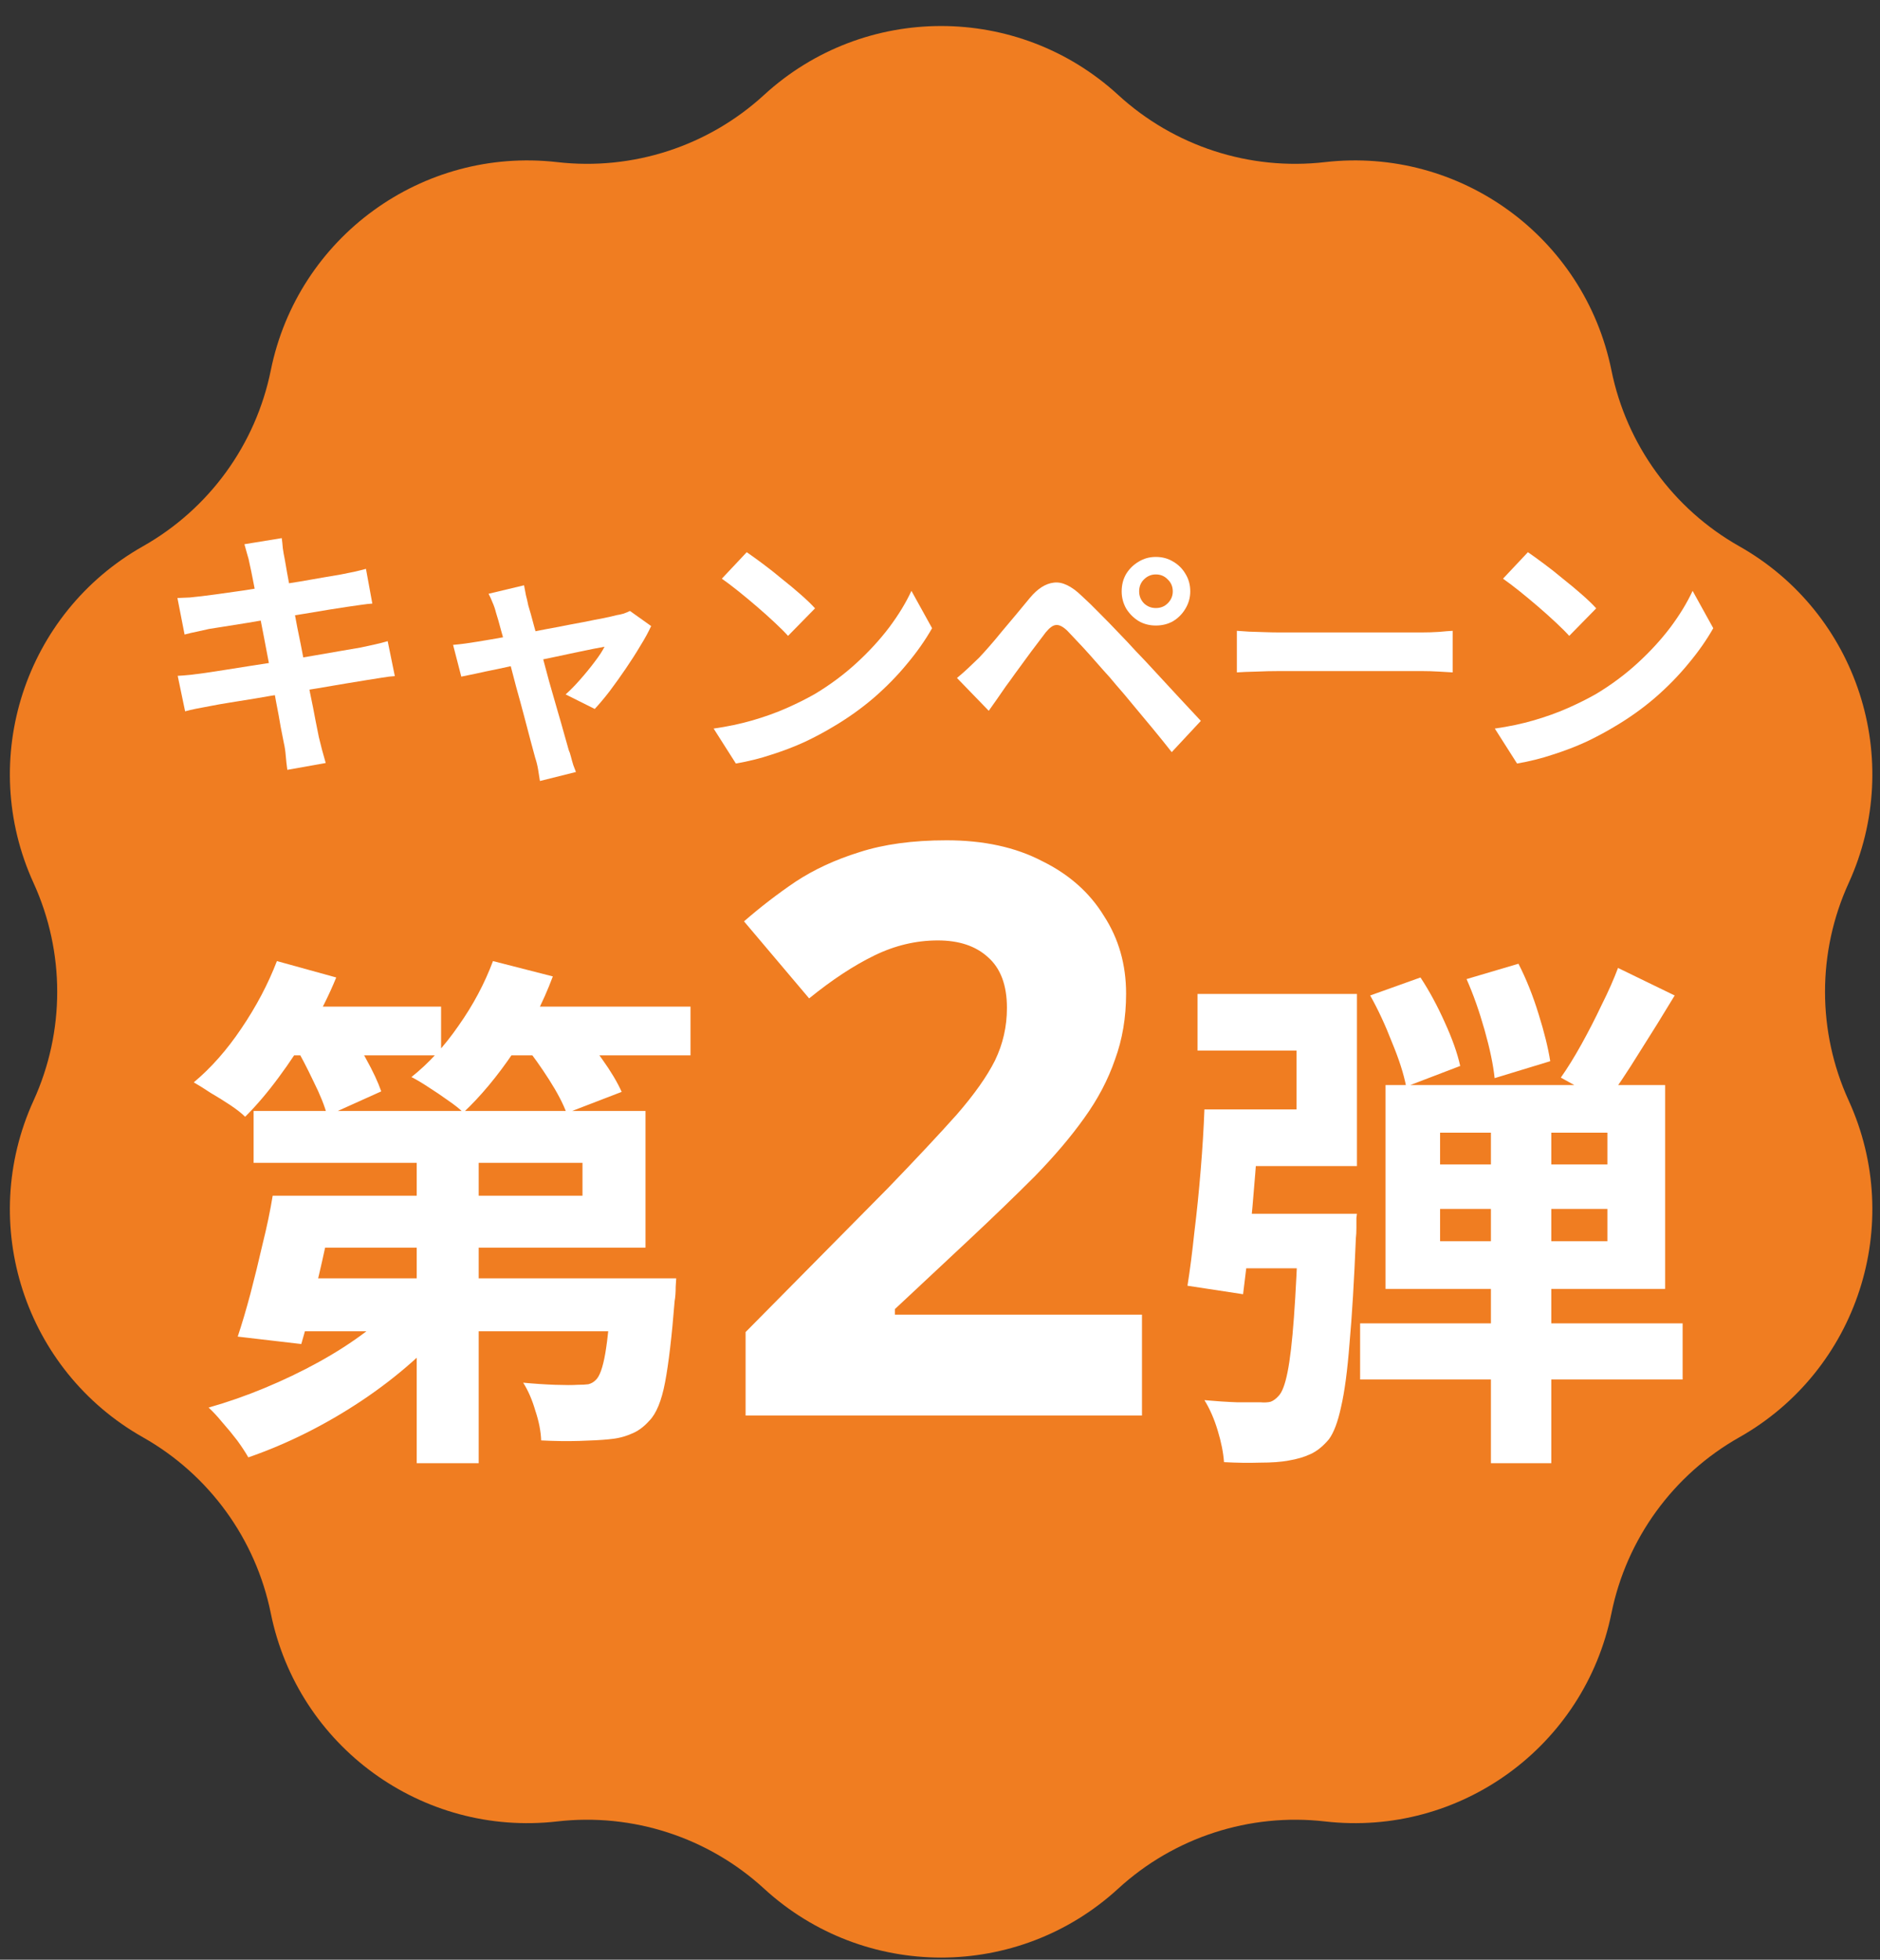 <?xml version="1.0" encoding="UTF-8" standalone="no"?><svg width='71' height='74' viewBox='0 0 71 74' fill='none' xmlns='http://www.w3.org/2000/svg'>
<rect x="0" y="0" width="71" height="74" fill="#333333" stroke="none"/>
<path d='M28.857 3.584C32.638 0.115 38.446 0.115 42.228 3.584C44.341 5.523 47.191 6.449 50.039 6.122C55.139 5.538 59.837 8.952 60.857 13.982C61.427 16.792 63.188 19.216 65.685 20.627C70.153 23.151 71.948 28.675 69.817 33.344C68.626 35.952 68.626 38.949 69.817 41.557C71.948 46.226 70.153 51.75 65.685 54.274C63.188 55.685 61.427 58.109 60.857 60.919C59.837 65.949 55.139 69.363 50.039 68.778C47.191 68.452 44.341 69.378 42.228 71.317C38.446 74.786 32.638 74.786 28.857 71.317C26.744 69.378 23.894 68.452 21.045 68.778C15.946 69.363 11.248 65.949 10.227 60.919C9.658 58.109 7.896 55.685 5.4 54.274C0.931 51.75 -0.864 46.226 1.268 41.557C2.458 38.949 2.458 35.952 1.268 33.344C-0.864 28.675 0.931 23.151 5.4 20.627C7.896 19.216 9.658 16.792 10.227 13.982C11.248 8.952 15.946 5.538 21.045 6.122C23.894 6.449 26.744 5.523 28.857 3.584Z' fill='#F07D21'/>
<path d='M9.431 21.311C9.405 21.164 9.371 21.03 9.331 20.91C9.298 20.791 9.265 20.671 9.231 20.55L10.641 20.32C10.655 20.421 10.668 20.547 10.681 20.701C10.701 20.847 10.725 20.98 10.751 21.101C10.765 21.194 10.795 21.367 10.841 21.62C10.888 21.874 10.945 22.18 11.011 22.541C11.078 22.901 11.151 23.291 11.231 23.71C11.318 24.124 11.401 24.544 11.481 24.971C11.561 25.39 11.638 25.791 11.711 26.171C11.791 26.55 11.858 26.887 11.911 27.18C11.971 27.474 12.015 27.691 12.041 27.831C12.075 27.977 12.115 28.137 12.161 28.311C12.208 28.484 12.255 28.651 12.301 28.811L10.851 29.07C10.825 28.884 10.805 28.704 10.791 28.53C10.778 28.364 10.755 28.207 10.721 28.061C10.695 27.927 10.655 27.724 10.601 27.451C10.555 27.171 10.495 26.844 10.421 26.471C10.355 26.097 10.281 25.701 10.201 25.28C10.121 24.86 10.041 24.441 9.961 24.02C9.881 23.601 9.805 23.207 9.731 22.84C9.665 22.474 9.605 22.157 9.551 21.89C9.498 21.617 9.458 21.424 9.431 21.311ZM6.701 22.581C6.861 22.574 7.018 22.567 7.171 22.561C7.325 22.547 7.478 22.53 7.631 22.511C7.778 22.491 7.985 22.464 8.251 22.43C8.518 22.39 8.825 22.347 9.171 22.3C9.518 22.247 9.875 22.191 10.241 22.131C10.615 22.07 10.975 22.014 11.321 21.96C11.668 21.901 11.975 21.847 12.241 21.8C12.515 21.754 12.728 21.717 12.881 21.691C13.041 21.657 13.208 21.624 13.381 21.59C13.555 21.55 13.701 21.514 13.821 21.48L14.061 22.791C13.955 22.797 13.811 22.814 13.631 22.84C13.451 22.867 13.288 22.89 13.141 22.91C12.961 22.937 12.725 22.974 12.431 23.02C12.145 23.067 11.825 23.12 11.471 23.18C11.118 23.234 10.758 23.291 10.391 23.351C10.025 23.404 9.675 23.46 9.341 23.52C9.008 23.574 8.715 23.62 8.461 23.66C8.208 23.701 8.018 23.73 7.891 23.75C7.731 23.784 7.581 23.817 7.441 23.851C7.301 23.877 7.145 23.914 6.971 23.96L6.701 22.581ZM6.711 25.52C6.845 25.514 7.011 25.5 7.211 25.48C7.418 25.454 7.598 25.43 7.751 25.41C7.931 25.384 8.171 25.347 8.471 25.3C8.771 25.254 9.108 25.201 9.481 25.14C9.861 25.081 10.251 25.02 10.651 24.96C11.051 24.894 11.441 24.827 11.821 24.761C12.201 24.694 12.548 24.634 12.861 24.581C13.175 24.527 13.428 24.484 13.621 24.451C13.815 24.41 13.998 24.37 14.171 24.331C14.351 24.291 14.508 24.25 14.641 24.21L14.911 25.53C14.778 25.537 14.615 25.557 14.421 25.59C14.235 25.617 14.045 25.647 13.851 25.68C13.638 25.714 13.371 25.757 13.051 25.811C12.731 25.864 12.378 25.924 11.991 25.991C11.611 26.05 11.221 26.114 10.821 26.18C10.421 26.241 10.038 26.304 9.671 26.37C9.305 26.43 8.975 26.484 8.681 26.53C8.388 26.577 8.158 26.617 7.991 26.651C7.778 26.691 7.585 26.727 7.411 26.761C7.245 26.794 7.105 26.827 6.991 26.86L6.711 25.52Z' fill='white'/>
<path d='M19.791 22.101C19.811 22.214 19.835 22.337 19.861 22.471C19.895 22.597 19.925 22.727 19.951 22.86C20.011 23.054 20.081 23.304 20.161 23.61C20.248 23.917 20.341 24.254 20.441 24.62C20.541 24.987 20.641 25.36 20.741 25.741C20.848 26.114 20.951 26.474 21.051 26.82C21.151 27.16 21.238 27.464 21.311 27.73C21.385 27.991 21.441 28.191 21.481 28.331C21.508 28.384 21.535 28.464 21.561 28.57C21.588 28.677 21.618 28.784 21.651 28.89C21.691 28.997 21.725 29.084 21.751 29.151L20.391 29.491C20.371 29.351 20.348 29.204 20.321 29.05C20.295 28.897 20.258 28.75 20.211 28.61C20.171 28.464 20.115 28.254 20.041 27.98C19.968 27.701 19.885 27.384 19.791 27.03C19.698 26.677 19.598 26.311 19.491 25.93C19.391 25.55 19.295 25.18 19.201 24.82C19.108 24.454 19.018 24.124 18.931 23.831C18.851 23.53 18.785 23.297 18.731 23.131C18.698 22.997 18.655 22.87 18.601 22.75C18.555 22.631 18.505 22.52 18.451 22.421L19.791 22.101ZM24.591 23.64C24.491 23.86 24.355 24.11 24.181 24.39C24.015 24.671 23.831 24.957 23.631 25.25C23.431 25.544 23.231 25.824 23.031 26.09C22.831 26.351 22.641 26.577 22.461 26.77L21.361 26.221C21.535 26.067 21.718 25.881 21.911 25.66C22.105 25.441 22.285 25.221 22.451 25C22.625 24.774 22.751 24.581 22.831 24.421C22.758 24.434 22.618 24.46 22.411 24.5C22.211 24.541 21.968 24.59 21.681 24.651C21.395 24.71 21.081 24.777 20.741 24.851C20.408 24.917 20.071 24.987 19.731 25.061C19.391 25.134 19.068 25.204 18.761 25.27C18.455 25.331 18.185 25.387 17.951 25.441C17.718 25.487 17.541 25.524 17.421 25.55L17.111 24.351C17.271 24.337 17.425 24.32 17.571 24.3C17.718 24.28 17.871 24.257 18.031 24.23C18.111 24.217 18.251 24.194 18.451 24.16C18.658 24.127 18.901 24.084 19.181 24.03C19.468 23.977 19.775 23.921 20.101 23.86C20.428 23.794 20.758 23.73 21.091 23.671C21.425 23.604 21.738 23.544 22.031 23.491C22.325 23.43 22.581 23.381 22.801 23.34C23.021 23.294 23.181 23.257 23.281 23.23C23.368 23.217 23.458 23.197 23.551 23.171C23.645 23.137 23.725 23.104 23.791 23.07L24.591 23.64Z' fill='white'/>
<path d='M28.201 20.851C28.375 20.971 28.578 21.117 28.811 21.291C29.045 21.464 29.285 21.654 29.531 21.86C29.785 22.061 30.021 22.257 30.241 22.451C30.461 22.644 30.641 22.817 30.781 22.971L29.761 24.011C29.635 23.87 29.468 23.704 29.261 23.511C29.055 23.317 28.831 23.117 28.591 22.91C28.351 22.704 28.115 22.507 27.881 22.32C27.648 22.134 27.441 21.977 27.261 21.851L28.201 20.851ZM26.951 27.511C27.471 27.437 27.961 27.334 28.421 27.201C28.881 27.067 29.308 26.914 29.701 26.741C30.095 26.567 30.455 26.387 30.781 26.201C31.348 25.86 31.868 25.474 32.341 25.041C32.815 24.607 33.228 24.157 33.581 23.691C33.935 23.217 34.215 22.757 34.421 22.311L35.201 23.721C34.948 24.167 34.635 24.614 34.261 25.061C33.895 25.507 33.478 25.934 33.011 26.34C32.545 26.741 32.041 27.101 31.501 27.421C31.161 27.627 30.795 27.824 30.401 28.011C30.008 28.191 29.591 28.351 29.151 28.491C28.718 28.637 28.265 28.75 27.791 28.831L26.951 27.511Z' fill='white'/>
<path d='M43.021 22.331C43.021 22.504 43.081 22.654 43.201 22.78C43.328 22.901 43.478 22.96 43.651 22.96C43.831 22.96 43.981 22.901 44.101 22.78C44.228 22.654 44.291 22.504 44.291 22.331C44.291 22.151 44.228 22 44.101 21.881C43.981 21.754 43.831 21.691 43.651 21.691C43.478 21.691 43.328 21.754 43.201 21.881C43.081 22 43.021 22.151 43.021 22.331ZM42.361 22.331C42.361 22.084 42.418 21.864 42.531 21.671C42.651 21.477 42.808 21.324 43.001 21.21C43.195 21.09 43.411 21.03 43.651 21.03C43.898 21.03 44.118 21.09 44.311 21.21C44.505 21.324 44.658 21.477 44.771 21.671C44.891 21.864 44.951 22.084 44.951 22.331C44.951 22.564 44.891 22.78 44.771 22.98C44.658 23.174 44.505 23.331 44.311 23.451C44.118 23.564 43.898 23.62 43.651 23.62C43.411 23.62 43.195 23.564 43.001 23.451C42.808 23.331 42.651 23.174 42.531 22.98C42.418 22.78 42.361 22.564 42.361 22.331ZM36.141 25.601C36.295 25.474 36.431 25.354 36.551 25.241C36.671 25.127 36.811 24.994 36.971 24.84C37.085 24.721 37.215 24.577 37.361 24.41C37.508 24.244 37.665 24.057 37.831 23.851C38.005 23.644 38.181 23.434 38.361 23.221C38.541 23 38.718 22.787 38.891 22.581C39.185 22.227 39.488 22.034 39.801 22C40.115 21.96 40.465 22.127 40.851 22.5C41.078 22.707 41.308 22.93 41.541 23.171C41.781 23.41 42.015 23.651 42.241 23.89C42.475 24.131 42.691 24.36 42.891 24.581C43.118 24.814 43.371 25.084 43.651 25.39C43.938 25.697 44.228 26.011 44.521 26.331C44.821 26.651 45.098 26.947 45.351 27.221L44.251 28.401C44.031 28.12 43.795 27.827 43.541 27.52C43.288 27.214 43.041 26.917 42.801 26.631C42.561 26.337 42.341 26.077 42.141 25.851C42.001 25.677 41.841 25.494 41.661 25.3C41.488 25.101 41.315 24.904 41.141 24.71C40.968 24.517 40.808 24.344 40.661 24.191C40.515 24.037 40.398 23.914 40.311 23.82C40.145 23.66 40.001 23.587 39.881 23.601C39.768 23.607 39.638 23.701 39.491 23.881C39.398 24.007 39.285 24.157 39.151 24.331C39.018 24.504 38.881 24.687 38.741 24.881C38.601 25.074 38.465 25.261 38.331 25.441C38.205 25.62 38.091 25.777 37.991 25.91C37.878 26.07 37.765 26.234 37.651 26.401C37.538 26.561 37.435 26.707 37.341 26.84L36.141 25.601Z' fill='white'/>
<path d='M46.711 23.82C46.831 23.827 46.985 23.837 47.171 23.851C47.358 23.857 47.551 23.864 47.751 23.87C47.958 23.877 48.148 23.881 48.321 23.881C48.488 23.881 48.695 23.881 48.941 23.881C49.188 23.881 49.455 23.881 49.741 23.881C50.035 23.881 50.335 23.881 50.641 23.881C50.955 23.881 51.265 23.881 51.571 23.881C51.878 23.881 52.168 23.881 52.441 23.881C52.715 23.881 52.958 23.881 53.171 23.881C53.391 23.881 53.565 23.881 53.691 23.881C53.925 23.881 54.145 23.874 54.351 23.86C54.558 23.84 54.728 23.827 54.861 23.82V25.39C54.748 25.384 54.578 25.374 54.351 25.36C54.125 25.347 53.905 25.34 53.691 25.34C53.565 25.34 53.391 25.34 53.171 25.34C52.951 25.34 52.705 25.34 52.431 25.34C52.158 25.34 51.868 25.34 51.561 25.34C51.261 25.34 50.955 25.34 50.641 25.34C50.328 25.34 50.025 25.34 49.731 25.34C49.445 25.34 49.178 25.34 48.931 25.34C48.691 25.34 48.488 25.34 48.321 25.34C48.035 25.34 47.741 25.347 47.441 25.36C47.141 25.367 46.898 25.377 46.711 25.39V23.82Z' fill='white'/>
<path d='M57.703 20.851C57.877 20.971 58.08 21.117 58.313 21.291C58.547 21.464 58.787 21.654 59.033 21.86C59.287 22.061 59.523 22.257 59.743 22.451C59.963 22.644 60.143 22.817 60.283 22.971L59.263 24.011C59.137 23.87 58.97 23.704 58.763 23.511C58.557 23.317 58.333 23.117 58.093 22.91C57.853 22.704 57.617 22.507 57.383 22.32C57.15 22.134 56.943 21.977 56.763 21.851L57.703 20.851ZM56.453 27.511C56.973 27.437 57.463 27.334 57.923 27.201C58.383 27.067 58.81 26.914 59.203 26.741C59.597 26.567 59.957 26.387 60.283 26.201C60.85 25.86 61.37 25.474 61.843 25.041C62.317 24.607 62.73 24.157 63.083 23.691C63.437 23.217 63.717 22.757 63.923 22.311L64.703 23.721C64.45 24.167 64.137 24.614 63.763 25.061C63.397 25.507 62.98 25.934 62.513 26.34C62.047 26.741 61.543 27.101 61.003 27.421C60.663 27.627 60.297 27.824 59.903 28.011C59.51 28.191 59.093 28.351 58.653 28.491C58.22 28.637 57.767 28.75 57.293 28.831L56.453 27.511Z' fill='white'/>
<path d='M11.638 45.151H21.998V43.91H9.578V41.95H24.378V47.111H11.638V45.151ZM10.298 45.151H12.718C12.585 45.777 12.438 46.431 12.278 47.111C12.132 47.791 11.978 48.444 11.818 49.071C11.672 49.697 11.525 50.257 11.378 50.751L8.978 50.471C9.138 49.99 9.298 49.45 9.458 48.85C9.618 48.237 9.772 47.611 9.918 46.971C10.078 46.331 10.205 45.724 10.298 45.151ZM11.158 48.27H23.738V50.27H10.558L11.158 48.27ZM23.118 48.27H25.538C25.538 48.27 25.532 48.377 25.518 48.59C25.518 48.804 25.505 48.984 25.478 49.13C25.372 50.464 25.252 51.484 25.118 52.191C24.985 52.897 24.785 53.384 24.518 53.651C24.305 53.891 24.072 54.057 23.818 54.151C23.578 54.257 23.298 54.324 22.978 54.35C22.698 54.377 22.332 54.397 21.878 54.41C21.425 54.424 20.945 54.417 20.438 54.391C20.425 54.044 20.352 53.67 20.218 53.27C20.098 52.857 19.945 52.504 19.758 52.211C20.185 52.251 20.585 52.277 20.958 52.291C21.345 52.304 21.632 52.304 21.818 52.291C21.978 52.291 22.112 52.284 22.218 52.27C22.325 52.244 22.418 52.191 22.498 52.111C22.645 51.977 22.765 51.644 22.858 51.111C22.952 50.564 23.038 49.717 23.118 48.571V48.27ZM15.738 42.41H18.078V55.251H15.738V42.41ZM15.258 48.99L17.118 49.81C16.665 50.37 16.145 50.91 15.558 51.431C14.972 51.95 14.338 52.437 13.658 52.891C12.978 53.344 12.278 53.751 11.558 54.111C10.838 54.471 10.112 54.777 9.378 55.031C9.272 54.844 9.132 54.63 8.958 54.391C8.785 54.164 8.598 53.937 8.398 53.711C8.212 53.484 8.038 53.297 7.878 53.151C8.585 52.95 9.292 52.704 9.998 52.41C10.705 52.117 11.385 51.791 12.038 51.431C12.692 51.071 13.292 50.684 13.838 50.27C14.398 49.857 14.872 49.431 15.258 48.99ZM10.358 38.011H16.658V39.85H10.358V38.011ZM18.318 38.011H26.078V39.85H18.318V38.011ZM10.458 36.291L12.698 36.91C12.432 37.564 12.105 38.217 11.718 38.87C11.345 39.511 10.945 40.117 10.518 40.691C10.105 41.251 9.685 41.744 9.258 42.17C9.125 42.037 8.938 41.891 8.698 41.73C8.458 41.571 8.212 41.417 7.958 41.27C7.718 41.111 7.505 40.977 7.318 40.87C7.972 40.324 8.572 39.644 9.118 38.831C9.678 38.004 10.125 37.157 10.458 36.291ZM18.618 36.291L20.878 36.87C20.505 37.87 20.012 38.824 19.398 39.73C18.785 40.637 18.152 41.397 17.498 42.011C17.365 41.877 17.172 41.724 16.918 41.55C16.678 41.377 16.432 41.211 16.178 41.05C15.938 40.891 15.725 40.764 15.538 40.67C16.192 40.151 16.785 39.504 17.318 38.73C17.865 37.957 18.298 37.144 18.618 36.291ZM11.118 39.45L13.018 38.651C13.285 39.037 13.552 39.477 13.818 39.971C14.085 40.45 14.278 40.864 14.398 41.211L12.358 42.13C12.265 41.77 12.092 41.337 11.838 40.831C11.598 40.324 11.358 39.864 11.118 39.45ZM19.798 39.45L21.758 38.73C22.078 39.104 22.405 39.524 22.738 39.99C23.072 40.457 23.318 40.87 23.478 41.23L21.398 42.031C21.265 41.67 21.045 41.251 20.738 40.77C20.432 40.291 20.118 39.85 19.798 39.45Z' fill='white'/>
<path d='M43.128 53.45H28.158V50.3L33.528 44.87C34.608 43.751 35.478 42.821 36.138 42.081C36.798 41.321 37.278 40.641 37.578 40.041C37.878 39.42 38.028 38.761 38.028 38.06C38.028 37.2 37.788 36.56 37.308 36.141C36.848 35.721 36.218 35.511 35.418 35.511C34.598 35.511 33.798 35.7 33.018 36.081C32.238 36.461 31.418 37.001 30.558 37.7L28.098 34.791C28.718 34.251 29.368 33.751 30.048 33.291C30.748 32.831 31.548 32.461 32.448 32.181C33.368 31.881 34.468 31.73 35.748 31.73C37.148 31.73 38.348 31.991 39.348 32.511C40.368 33.011 41.148 33.7 41.688 34.581C42.248 35.441 42.528 36.42 42.528 37.52C42.528 38.42 42.388 39.251 42.108 40.011C41.848 40.77 41.458 41.511 40.938 42.23C40.438 42.931 39.818 43.66 39.078 44.42C38.338 45.16 37.498 45.971 36.558 46.85L33.798 49.431V49.641H43.128V53.45Z' fill='white'/>
<path d='M51.366 49.971H63.546V52.09H51.366V49.971ZM54.386 45.651V46.87H60.706V45.651H54.386ZM54.386 42.77V43.971H60.706V42.77H54.386ZM52.326 40.971H62.886V48.67H52.326V40.971ZM61.106 36.55L63.246 37.59C62.82 38.297 62.373 39.017 61.906 39.751C61.453 40.484 61.033 41.111 60.646 41.63L58.946 40.691C59.2 40.331 59.46 39.91 59.726 39.431C59.993 38.95 60.246 38.457 60.486 37.95C60.74 37.444 60.946 36.977 61.106 36.55ZM51.746 37.59L53.646 36.91C53.98 37.417 54.286 37.984 54.566 38.611C54.846 39.224 55.04 39.77 55.146 40.251L53.106 41.031C53.013 40.55 52.833 39.99 52.566 39.35C52.313 38.697 52.04 38.111 51.746 37.59ZM55.386 36.971L57.346 36.391C57.64 36.964 57.893 37.597 58.106 38.291C58.32 38.971 58.466 39.564 58.546 40.071L56.446 40.711C56.393 40.204 56.266 39.597 56.066 38.891C55.866 38.184 55.64 37.544 55.386 36.971ZM56.306 41.95H58.586V55.251H56.306V41.95ZM49.046 45.831H51.246C51.246 45.831 51.24 45.884 51.226 45.99C51.226 46.097 51.226 46.224 51.226 46.37C51.226 46.517 51.22 46.644 51.206 46.751C51.14 48.364 51.06 49.691 50.966 50.73C50.886 51.757 50.78 52.557 50.646 53.13C50.526 53.691 50.373 54.097 50.186 54.35C49.96 54.617 49.726 54.804 49.486 54.91C49.26 55.017 48.986 55.097 48.666 55.151C48.386 55.204 48.026 55.23 47.586 55.23C47.16 55.244 46.706 55.237 46.226 55.211C46.2 54.85 46.12 54.45 45.986 54.011C45.853 53.571 45.686 53.191 45.486 52.87C45.926 52.91 46.333 52.937 46.706 52.95C47.093 52.95 47.386 52.95 47.586 52.95C47.746 52.964 47.88 52.957 47.986 52.931C48.093 52.891 48.193 52.817 48.286 52.711C48.42 52.577 48.533 52.277 48.626 51.81C48.72 51.344 48.8 50.657 48.866 49.751C48.933 48.844 48.993 47.651 49.046 46.17V45.831ZM45.486 41.891H47.586C47.533 42.651 47.473 43.457 47.406 44.31C47.34 45.164 47.266 45.984 47.186 46.77C47.106 47.557 47.026 48.257 46.946 48.87L44.846 48.55C44.94 47.964 45.026 47.291 45.106 46.531C45.2 45.77 45.28 44.984 45.346 44.17C45.413 43.357 45.46 42.597 45.486 41.891ZM46.106 45.831H49.986V47.891H45.866L46.106 45.831ZM45.966 41.891H48.966V39.67H45.226V37.531H51.246V44.031H45.966V41.891Z' fill='white'/>
</svg>
